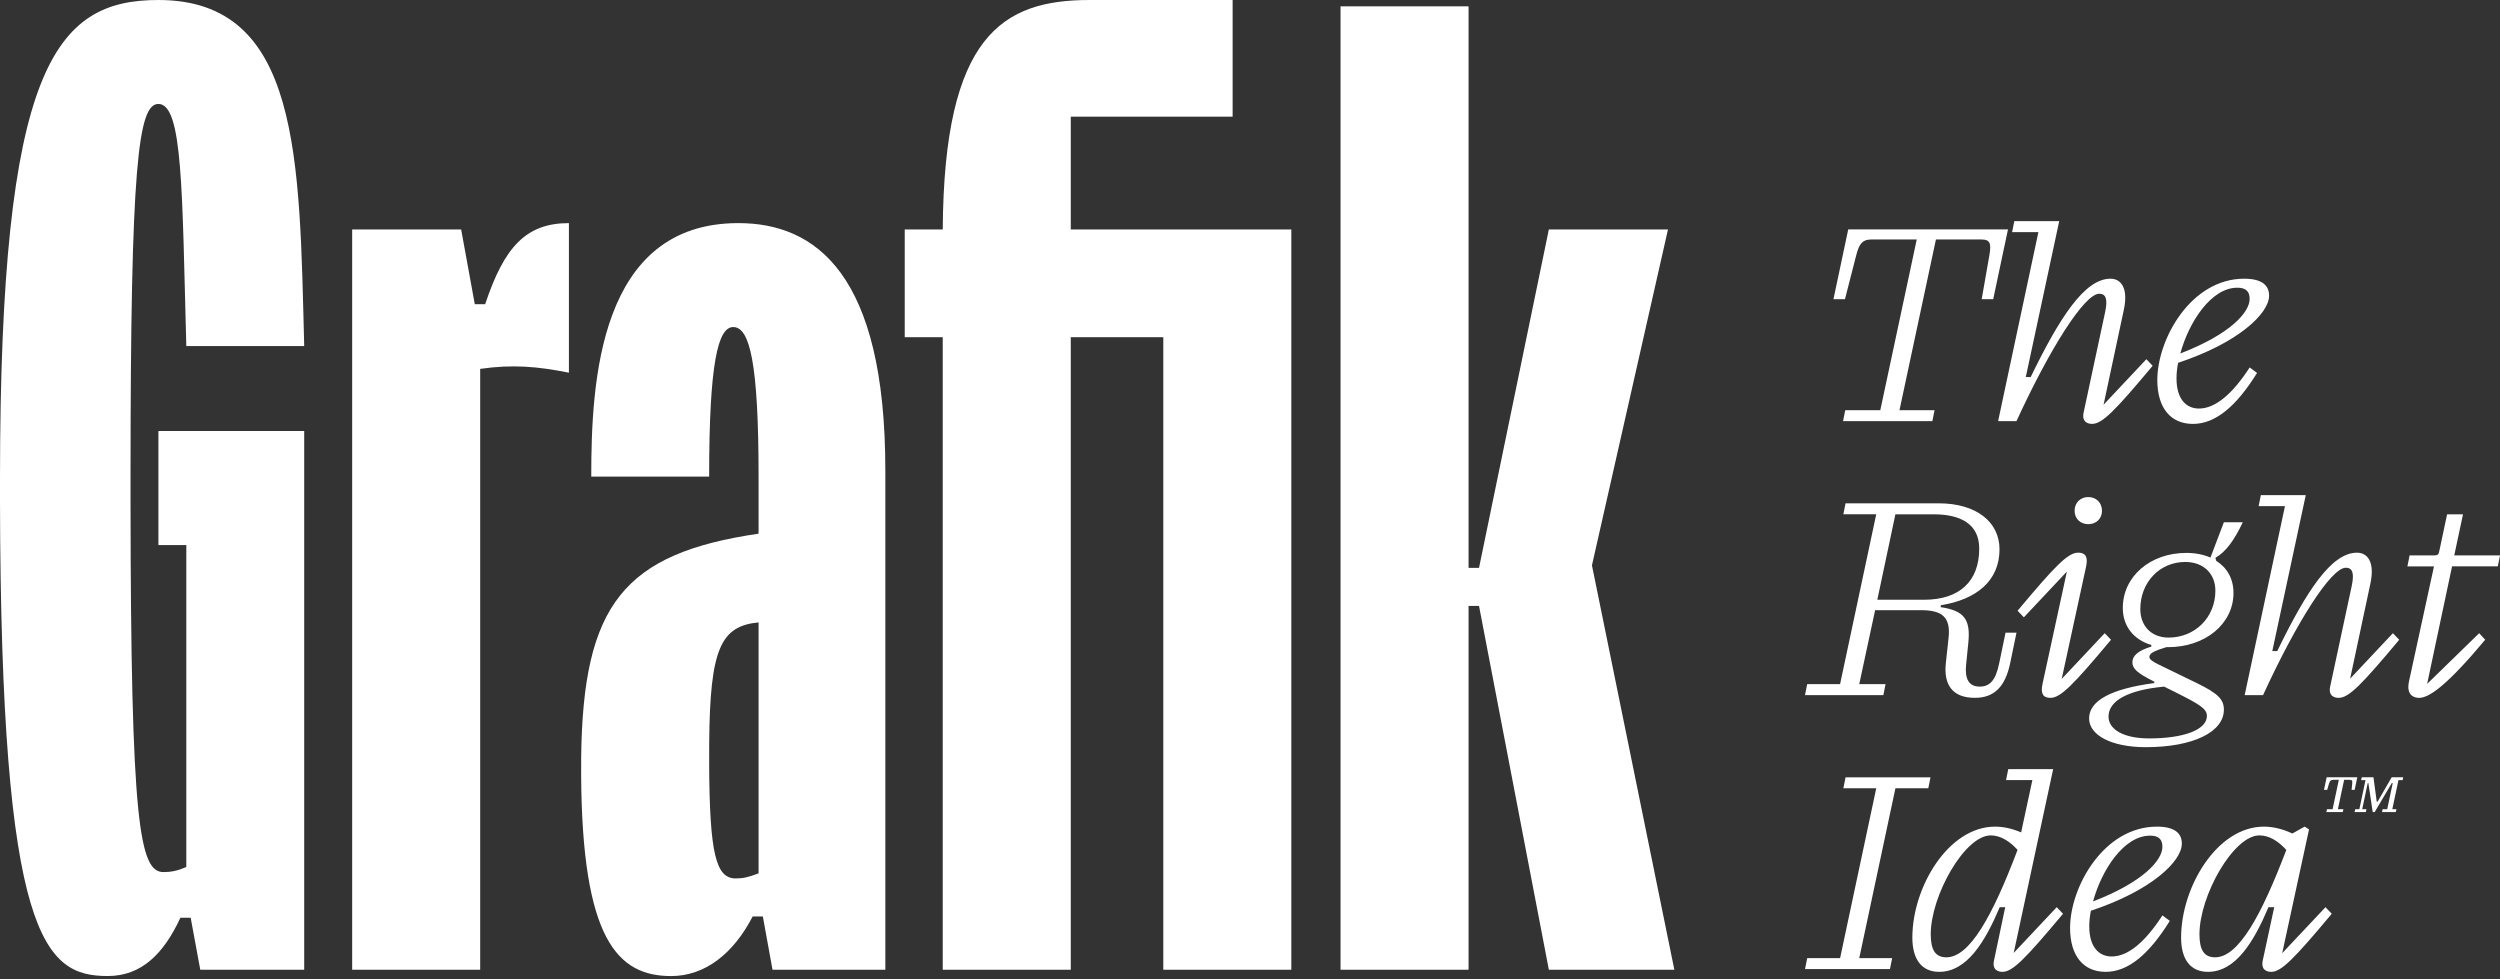 <?xml version="1.0" encoding="UTF-8"?> <svg xmlns="http://www.w3.org/2000/svg" width="217" height="85" viewBox="0 0 217 85" fill="none"><rect x="0" y="0" width="217" height="85" fill="#333333" stroke="none"/><path d="M17.383 84.171L16.551 79.662H15.659C14.228 82.74 12.321 84.719 9.351 84.719C3.893 84.719 0.067 81.571 0 43.418V41.447C0.02 5.804 4.762 0 13.751 0C26.079 0 25.985 13.716 26.405 30.037H16.172C15.804 16.566 15.872 9.022 13.751 9.022C12.003 9.022 11.33 14.25 11.33 41.367V43.457C11.35 71.621 12.127 75.697 14.191 75.697C14.851 75.697 15.402 75.586 16.172 75.257V47.311H13.751V37.409H26.405V84.171H17.383ZM30.566 19.915H40.028L41.212 26.407H42.111C43.762 21.456 45.641 19.366 49.381 19.366V32.349C46.671 31.807 44.507 31.615 41.68 32.018V84.171H30.568V19.915H30.566ZM76.847 84.171H67.054L66.215 79.551H65.331C63.681 82.743 61.223 84.722 58.253 84.722C53.592 84.722 50.533 81.519 50.444 67.33C50.439 66.538 50.444 65.989 50.446 65.749C50.598 52.497 54.121 48.042 65.845 46.322V41.371C65.845 31.469 65.075 28.389 63.644 28.389C62.325 28.389 61.554 31.469 61.554 41.371H51.321C51.321 33.176 51.97 19.366 64.084 19.366C70.796 19.366 76.847 23.766 76.847 40.82V84.171ZM61.554 66.189C61.584 74.171 62.153 76.248 63.864 76.248C64.524 76.248 64.963 76.137 65.845 75.808V54.023C62.564 54.341 61.626 56.287 61.558 64.463C61.558 64.637 61.552 65.234 61.556 66.189H61.554ZM116.359 0.551H127.471V49.292H128.379L134.44 19.915H144.782L138.181 49.072L145.333 84.171H134.44L128.379 52.593H127.471V84.171H116.359V0.551ZM92.943 19.915V10.124H106.992V0H94.593C87.001 0 81.939 3.081 81.83 19.915H78.53V29.268H81.83V84.171H92.943V29.268H100.974V84.171H112.087V19.915H92.943Z" fill="white"></path><path d="M160.43 19.909H174.294L173.01 25.972H172.01L172.676 22.166C172.866 21.119 172.724 20.788 172.01 20.788H168.039L164.875 35.604H167.919L167.73 36.555H159.977L160.166 35.604H163.21L166.373 20.788H162.426C161.712 20.788 161.381 21.097 161.118 22.166L160.142 25.972H159.143L160.427 19.909H160.43ZM186.304 31.18L186.85 31.75C183.569 35.674 182.474 36.793 181.594 36.793C181.213 36.793 180.691 36.627 180.856 35.817L182.735 27.043C182.972 25.902 182.759 25.497 182.213 25.497C180.952 25.497 177.98 30.135 175.03 36.555H173.436L176.933 20.148H174.651L174.841 19.197H178.74L175.838 32.728H176.264C178.786 27.544 180.95 24.191 183.186 24.191C184.089 24.191 184.756 24.975 184.351 26.878L182.591 35.129L186.301 31.182L186.304 31.18ZM195.269 31.894L195.912 32.371C194.081 35.319 192.273 36.795 190.347 36.795C188.42 36.795 187.255 35.417 187.255 32.989C187.255 29.423 190.179 24.191 194.792 24.191C196.362 24.191 196.957 24.785 196.957 25.665C196.957 27.211 194.294 29.756 189.062 31.491C188.966 31.968 188.921 32.419 188.921 32.848C188.921 34.631 189.752 35.462 190.871 35.462C192.297 35.462 193.795 34.178 195.271 31.896L195.269 31.894ZM189.254 30.681C193.63 28.992 195.269 27.091 195.269 25.948C195.269 25.33 194.984 24.973 194.2 24.973C191.916 24.973 189.992 27.968 189.254 30.679V30.681ZM174.081 54.914H175.032L174.486 57.552C174.059 59.597 173.108 60.572 171.418 60.572C169.422 60.572 168.707 59.383 168.897 57.576L169.134 55.388C169.347 53.509 168.516 52.963 166.733 52.963H162.761L161.383 59.383H163.665L163.476 60.335H156.674L156.863 59.383H159.718L162.857 44.639H160.003L160.192 43.688H168.278C171.514 43.688 173.558 45.282 173.558 47.683C173.558 50.394 171.583 52.035 168.47 52.534L168.446 52.699C170.491 53.009 171.061 53.747 170.848 55.815L170.658 57.694C170.538 58.907 170.872 59.597 171.847 59.597C172.679 59.597 173.227 59.098 173.534 57.552L174.081 54.914ZM162.951 52.059H166.994C170.086 52.059 171.797 50.466 171.797 47.613C171.797 45.473 170.155 44.642 167.85 44.642H164.521L162.951 52.062V52.059ZM182.689 54.962L183.236 55.532C179.955 59.455 178.86 60.574 177.98 60.574C177.362 60.574 177.101 60.241 177.29 59.362L179.406 49.612L175.672 53.583L175.126 53.013C178.407 49.09 179.502 47.971 180.382 47.971C181 47.971 181.261 48.304 181.072 49.183L178.955 58.933L182.689 54.962ZM180.075 44.332C180.075 43.618 180.597 43.144 181.263 43.144C181.93 43.144 182.452 43.618 182.452 44.332C182.452 45.047 181.93 45.497 181.263 45.497C180.597 45.497 180.075 45.044 180.075 44.332ZM186.565 57.03C186.565 57.219 186.826 57.411 187.303 57.648L190.68 59.29C192.535 60.193 193.033 60.716 193.033 61.598C193.033 63.548 190.347 64.855 186.256 64.855C183.26 64.855 181.333 63.807 181.333 62.358C181.333 60.836 183.212 59.788 186.994 59.29V59.17C185.472 58.408 185.091 58.029 185.091 57.48C185.091 56.932 185.565 56.481 186.732 56.124V55.983C185.211 55.53 184.259 54.365 184.259 52.771C184.259 50.037 186.637 47.992 189.776 47.992C190.56 47.992 191.274 48.136 191.868 48.397L193.033 45.33H194.675C193.961 46.828 193.249 47.875 192.297 48.421L192.369 48.682C193.321 49.277 193.867 50.252 193.867 51.465C193.867 54.152 191.418 56.174 188.185 56.174H188.041C186.924 56.507 186.567 56.721 186.567 57.03H186.565ZM188.894 60.121L187.847 59.599C184.756 59.884 183.02 60.812 183.02 62.192C183.02 63.357 184.398 64.095 186.541 64.095C189.585 64.095 191.559 63.333 191.559 62.144C191.559 61.526 190.941 61.145 188.897 60.124L188.894 60.121ZM188.228 55.343C190.536 55.343 192.295 53.583 192.295 51.276C192.295 49.778 191.248 48.778 189.678 48.778C187.466 48.778 185.779 50.537 185.779 52.869C185.779 54.343 186.754 55.343 188.228 55.343ZM207.705 54.962L208.252 55.532C204.971 59.455 203.876 60.574 202.996 60.574C202.615 60.574 202.093 60.409 202.258 59.599L204.137 50.825C204.374 49.684 204.161 49.279 203.615 49.279C202.354 49.279 199.382 53.916 196.432 60.337H194.838L198.335 43.93H196.051L196.24 42.978H200.14L197.237 56.51H197.666C200.188 51.326 202.352 47.973 204.586 47.973C205.489 47.973 206.155 48.757 205.75 50.659L203.991 58.911L207.701 54.964L207.705 54.962ZM216.811 49.159H212.839L210.675 59.362L215.193 54.962L215.715 55.532C212.434 59.455 210.865 60.574 209.985 60.574C209.604 60.574 208.82 60.409 209.105 59.124L211.27 49.161H208.962L209.151 48.21H211.243C211.648 48.21 211.672 48.114 211.742 47.781L212.408 44.642H213.789L213.029 48.208H217L216.811 49.159ZM161.383 83.165H164.238L164.048 84.117H156.676L156.866 83.165H159.72L162.859 68.421H160.005L160.195 67.47H167.567L167.377 68.421H164.523L161.383 83.165ZM178.524 78.743L179.071 79.314C175.79 83.237 174.695 84.356 173.815 84.356C173.434 84.356 172.912 84.191 173.077 83.381L174.052 78.743H173.578C172.317 81.715 170.747 84.356 168.322 84.356C166.776 84.356 165.992 83.239 165.992 81.384C165.992 77.008 169.108 71.752 173.175 71.752C173.889 71.752 174.649 71.918 175.435 72.251L176.41 67.709H174.126L174.316 66.758H178.215L174.79 82.714L178.524 78.743ZM175.102 73.82L175.126 73.773C174.483 73.058 173.676 72.512 172.796 72.512C170.536 72.512 167.588 77.744 167.588 81.097C167.588 82.453 167.993 83.095 168.945 83.095C170.965 83.095 172.94 79.529 175.104 73.82H175.102ZM187.697 79.455L188.339 79.932C186.508 82.88 184.701 84.356 182.774 84.356C180.847 84.356 179.683 82.978 179.683 80.55C179.683 76.984 182.607 71.752 187.22 71.752C188.79 71.752 189.384 72.347 189.384 73.226C189.384 74.772 186.722 77.317 181.49 79.052C181.394 79.529 181.348 79.98 181.348 80.409C181.348 82.192 182.18 83.023 183.299 83.023C184.725 83.023 186.223 81.739 187.699 79.457L187.697 79.455ZM181.681 78.242C186.058 76.553 187.697 74.652 187.697 73.509C187.697 72.891 187.412 72.534 186.626 72.534C184.344 72.534 182.417 75.53 181.679 78.24L181.681 78.242ZM201.851 78.743L202.397 79.314C199.116 83.237 198.021 84.356 197.142 84.356C196.761 84.356 196.238 84.191 196.404 83.381L197.403 78.743H196.904C195.644 81.715 194.074 84.356 191.649 84.356C190.103 84.356 189.319 83.239 189.319 81.384C189.319 77.008 192.435 71.752 196.502 71.752C197.264 71.752 198.119 71.942 198.975 72.347L200.044 71.752L200.425 71.989L198.095 82.738L201.853 78.743H201.851ZM198.45 73.773C197.808 73.058 197 72.512 196.121 72.512C193.861 72.512 190.913 77.744 190.913 81.097C190.913 82.453 191.318 83.095 192.269 83.095C194.29 83.095 196.264 79.529 198.452 73.773H198.45ZM204.117 68.562L204.172 68.02C204.2 67.781 204.163 67.689 203.941 67.689H203.471L202.929 70.239H203.408L203.353 70.487H201.927L201.982 70.239H202.469L203.011 67.689H202.532C202.313 67.689 202.23 67.781 202.156 68.02L201.999 68.562H201.723L201.953 67.467H204.614L204.383 68.562H204.115H204.117ZM207.597 67.467H208.6L208.546 67.716H208.187L207.653 70.237H208.012L207.958 70.485H206.761L206.815 70.237H207.211L207.69 67.972H207.608L206.125 70.485H205.951L205.574 67.972H205.52L205.041 70.237H205.409L205.354 70.485H204.379L204.433 70.237H204.792L205.326 67.716H204.949L205.004 67.467H206.016L206.301 69.584H206.375L207.599 67.467H207.597Z" fill="white"></path></svg> 